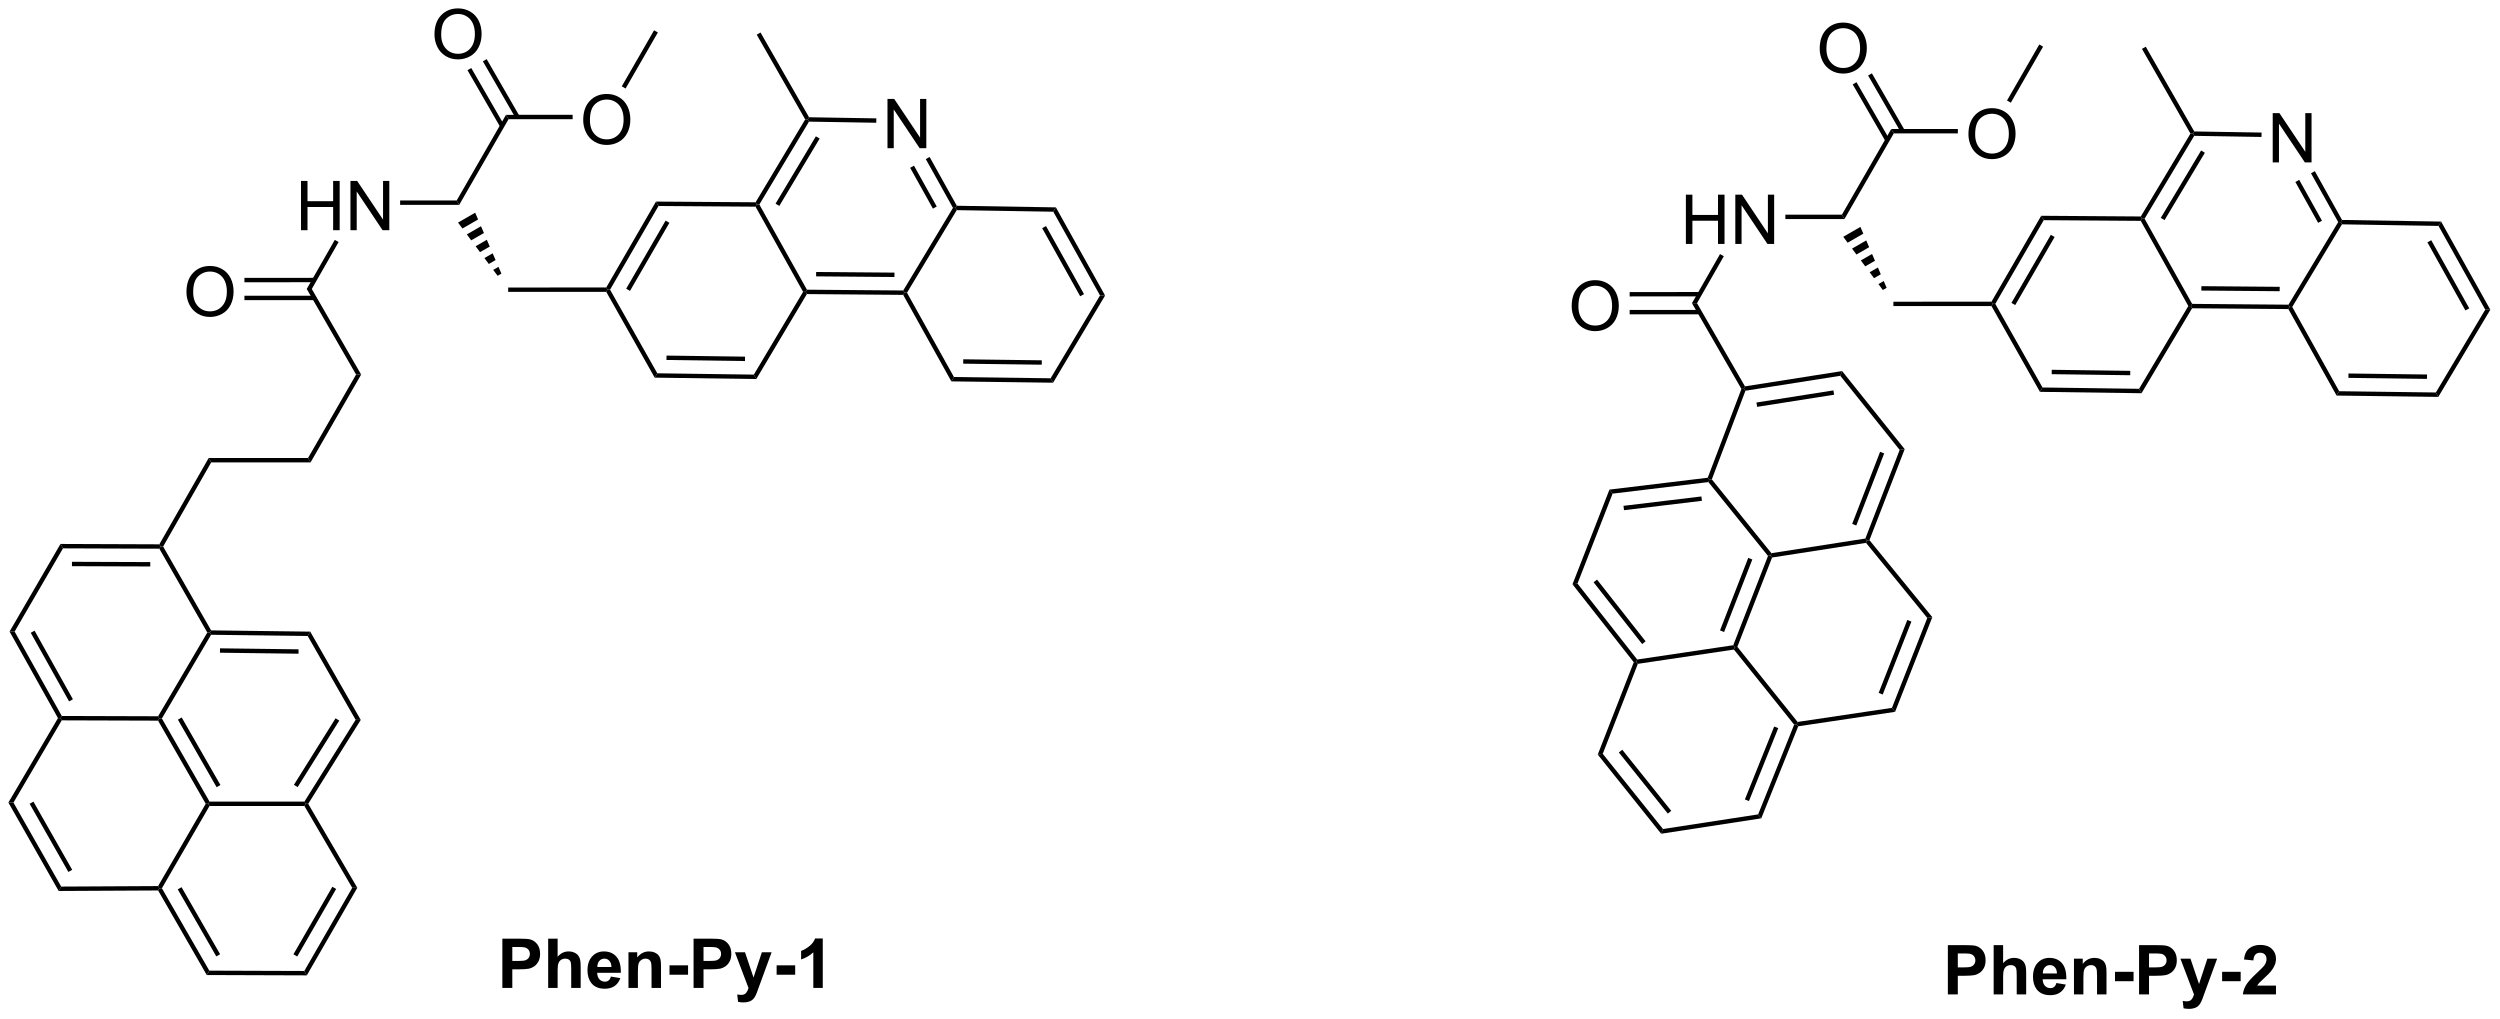 <?xml version="1.0" encoding="UTF-8"?>
<!DOCTYPE svg PUBLIC '-//W3C//DTD SVG 1.0//EN'
          'http://www.w3.org/TR/2001/REC-SVG-20010904/DTD/svg10.dtd'>
<svg stroke-dasharray="none" shape-rendering="auto" xmlns="http://www.w3.org/2000/svg" font-family="'Dialog'" text-rendering="auto" width="797" fill-opacity="1" color-interpolation="auto" color-rendering="auto" preserveAspectRatio="xMidYMid meet" font-size="12px" viewBox="0 0 797 325" fill="black" xmlns:xlink="http://www.w3.org/1999/xlink" stroke="black" image-rendering="auto" stroke-miterlimit="10" stroke-linecap="square" stroke-linejoin="miter" font-style="normal" stroke-width="1" height="325" stroke-dashoffset="0" font-weight="normal" stroke-opacity="1"
><!--Generated by the Batik Graphics2D SVG Generator--><defs id="genericDefs"
  /><g
  ><defs id="defs1"
    ><clipPath clipPathUnits="userSpaceOnUse" id="clipPath1"
      ><path d="M0.633 1.598 L299.341 1.598 L299.341 123.203 L0.633 123.203 L0.633 1.598 Z"
      /></clipPath
      ><clipPath clipPathUnits="userSpaceOnUse" id="clipPath2"
      ><path d="M62.386 106.433 L62.386 224.657 L352.789 224.657 L352.789 106.433 Z"
      /></clipPath
    ></defs
    ><g transform="scale(2.667,2.667) translate(-0.633,-1.598) matrix(1.029,0,0,1.029,-63.538,-107.879)"
    ><path d="M97.327 133.136 L97.327 127.409 L98.085 127.409 L98.085 129.761 L101.062 129.761 L101.062 127.409 L101.82 127.409 L101.82 133.136 L101.062 133.136 L101.062 130.435 L98.085 130.435 L98.085 133.136 L97.327 133.136 ZM103.073 133.136 L103.073 127.409 L103.852 127.409 L106.86 131.904 L106.86 127.409 L107.587 127.409 L107.587 133.136 L106.808 133.136 L103.8 128.636 L103.8 133.136 L103.073 133.136 Z" stroke="none" clip-path="url(#clipPath2)"
    /></g
    ><g transform="matrix(2.743,0,0,2.743,-171.121,-291.939)"
    ><path d="M130.167 120.39 Q130.167 118.963 130.933 118.158 Q131.698 117.351 132.909 117.351 Q133.701 117.351 134.336 117.731 Q134.974 118.109 135.308 118.786 Q135.644 119.463 135.644 120.322 Q135.644 121.195 135.292 121.882 Q134.94 122.57 134.295 122.924 Q133.651 123.278 132.904 123.278 Q132.097 123.278 131.459 122.887 Q130.823 122.494 130.495 121.82 Q130.167 121.142 130.167 120.39 ZM130.948 120.4 Q130.948 121.437 131.503 122.033 Q132.06 122.627 132.901 122.627 Q133.756 122.627 134.308 122.025 Q134.862 121.424 134.862 120.32 Q134.862 119.619 134.625 119.098 Q134.388 118.577 133.933 118.291 Q133.48 118.002 132.912 118.002 Q132.107 118.002 131.526 118.557 Q130.948 119.109 130.948 120.4 Z" stroke="none" clip-path="url(#clipPath2)"
    /></g
    ><g transform="matrix(2.743,0,0,2.743,-171.121,-291.939)"
    ><path d="M112.881 110.445 Q112.881 109.017 113.646 108.213 Q114.412 107.406 115.623 107.406 Q116.415 107.406 117.05 107.786 Q117.688 108.163 118.021 108.84 Q118.357 109.517 118.357 110.377 Q118.357 111.249 118.006 111.937 Q117.654 112.624 117.008 112.978 Q116.365 113.333 115.618 113.333 Q114.811 113.333 114.172 112.942 Q113.537 112.549 113.209 111.874 Q112.881 111.197 112.881 110.445 ZM113.662 110.455 Q113.662 111.491 114.217 112.088 Q114.774 112.681 115.615 112.681 Q116.469 112.681 117.021 112.08 Q117.576 111.478 117.576 110.374 Q117.576 109.674 117.339 109.153 Q117.102 108.632 116.646 108.346 Q116.193 108.056 115.626 108.056 Q114.821 108.056 114.24 108.611 Q113.662 109.163 113.662 110.455 Z" stroke="none" clip-path="url(#clipPath2)"
    /></g
    ><g transform="matrix(2.743,0,0,2.743,-171.121,-291.939)"
    ><path d="M84.055 140.38 Q84.055 138.953 84.821 138.148 Q85.587 137.341 86.797 137.341 Q87.589 137.341 88.225 137.721 Q88.862 138.099 89.196 138.776 Q89.532 139.453 89.532 140.312 Q89.532 141.185 89.18 141.872 Q88.829 142.56 88.183 142.914 Q87.54 143.268 86.792 143.268 Q85.985 143.268 85.347 142.877 Q84.712 142.484 84.383 141.81 Q84.055 141.133 84.055 140.38 ZM84.837 140.39 Q84.837 141.427 85.391 142.023 Q85.948 142.617 86.79 142.617 Q87.644 142.617 88.196 142.015 Q88.751 141.414 88.751 140.31 Q88.751 139.609 88.513 139.088 Q88.277 138.567 87.821 138.281 Q87.368 137.992 86.8 137.992 Q85.995 137.992 85.415 138.547 Q84.837 139.099 84.837 140.39 Z" stroke="none" clip-path="url(#clipPath2)"
    /></g
    ><g transform="matrix(2.743,0,0,2.743,-171.121,-291.939)"
    ><path d="M165.531 123.652 L165.531 117.926 L166.31 117.926 L169.318 122.421 L169.318 117.926 L170.044 117.926 L170.044 123.652 L169.266 123.652 L166.258 119.152 L166.258 123.652 L165.531 123.652 Z" stroke="none" clip-path="url(#clipPath2)"
    /></g
    ><g transform="matrix(2.743,0,0,2.743,-171.121,-291.939)"
    ><path d="M63.497 179.83 L64.084 179.835 L69.567 189.642 L69.417 189.897 L69.123 189.893 ZM65.957 179.977 L70.414 187.95 L70.859 187.701 L66.402 179.728 Z" stroke="none" clip-path="url(#clipPath2)"
    /></g
    ><g transform="matrix(2.743,0,0,2.743,-171.121,-291.939)"
    ><path d="M86.922 179.694 L86.773 179.948 L86.478 179.946 L80.903 170.203 L81.051 169.949 L81.345 169.949 Z" stroke="none" clip-path="url(#clipPath2)"
    /></g
    ><g transform="matrix(2.743,0,0,2.743,-171.121,-291.939)"
    ><path d="M80.903 169.693 L81.051 169.949 L80.903 170.203 L69.707 170.162 L69.414 169.65 ZM79.85 171.758 L70.749 171.724 L70.747 172.234 L79.848 172.268 Z" stroke="none" clip-path="url(#clipPath2)"
    /></g
    ><g transform="matrix(2.743,0,0,2.743,-171.121,-291.939)"
    ><path d="M69.414 169.65 L69.707 170.162 L64.084 179.835 L63.497 179.83 Z" stroke="none" clip-path="url(#clipPath2)"
    /></g
    ><g transform="matrix(2.743,0,0,2.743,-171.121,-291.939)"
    ><path d="M86.478 179.946 L86.773 179.948 L86.918 180.205 L81.198 189.935 L80.903 189.933 L80.758 189.677 Z" stroke="none" clip-path="url(#clipPath2)"
    /></g
    ><g transform="matrix(2.743,0,0,2.743,-171.121,-291.939)"
    ><path d="M98.206 199.854 L97.908 199.849 L97.767 199.594 L103.716 190.089 L104.311 190.101 ZM96.977 197.913 L101.816 190.182 L101.383 189.912 L96.545 197.643 Z" stroke="none" clip-path="url(#clipPath2)"
    /></g
    ><g transform="matrix(2.743,0,0,2.743,-171.121,-291.939)"
    ><path d="M104.311 190.101 L103.716 190.089 L98.143 180.347 L98.441 179.841 Z" stroke="none" clip-path="url(#clipPath2)"
    /></g
    ><g transform="matrix(2.743,0,0,2.743,-171.121,-291.939)"
    ><path d="M98.441 179.841 L98.143 180.347 L86.918 180.205 L86.773 179.948 L86.922 179.694 ZM97.084 181.897 L87.954 181.781 L87.948 182.291 L97.077 182.408 Z" stroke="none" clip-path="url(#clipPath2)"
    /></g
    ><g transform="matrix(2.743,0,0,2.743,-171.121,-291.939)"
    ><path d="M80.758 189.677 L80.903 189.933 L80.755 190.188 L69.562 190.152 L69.417 189.897 L69.567 189.642 Z" stroke="none" clip-path="url(#clipPath2)"
    /></g
    ><g transform="matrix(2.743,0,0,2.743,-171.121,-291.939)"
    ><path d="M69.123 189.893 L69.417 189.897 L69.562 190.152 L63.948 199.711 L63.358 199.707 Z" stroke="none" clip-path="url(#clipPath2)"
    /></g
    ><g transform="matrix(2.743,0,0,2.743,-171.121,-291.939)"
    ><path d="M63.358 199.707 L63.948 199.711 L69.499 209.472 L69.203 209.984 ZM65.828 199.852 L70.332 207.773 L70.776 207.521 L66.271 199.6 Z" stroke="none" clip-path="url(#clipPath2)"
    /></g
    ><g transform="matrix(2.743,0,0,2.743,-171.121,-291.939)"
    ><path d="M69.203 209.984 L69.499 209.472 L80.759 209.413 L80.907 209.667 L80.76 209.923 Z" stroke="none" clip-path="url(#clipPath2)"
    /></g
    ><g transform="matrix(2.743,0,0,2.743,-171.121,-291.939)"
    ><path d="M86.736 199.594 L86.588 199.849 L86.294 199.849 L80.755 190.188 L80.903 189.933 L81.198 189.935 ZM88.002 197.665 L83.504 189.819 L83.061 190.073 L87.559 197.919 Z" stroke="none" clip-path="url(#clipPath2)"
    /></g
    ><g transform="matrix(2.743,0,0,2.743,-171.121,-291.939)"
    ><path d="M86.294 199.849 L86.588 199.849 L86.736 200.104 L81.201 209.667 L80.907 209.667 L80.759 209.413 Z" stroke="none" clip-path="url(#clipPath2)"
    /></g
    ><g transform="matrix(2.743,0,0,2.743,-171.121,-291.939)"
    ><path d="M80.76 209.923 L80.907 209.667 L81.201 209.667 L86.711 219.243 L86.415 219.752 ZM83.043 209.797 L87.525 217.587 L87.967 217.333 L83.485 209.543 Z" stroke="none" clip-path="url(#clipPath2)"
    /></g
    ><g transform="matrix(2.743,0,0,2.743,-171.121,-291.939)"
    ><path d="M86.415 219.752 L86.711 219.243 L97.75 219.281 L98.044 219.792 Z" stroke="none" clip-path="url(#clipPath2)"
    /></g
    ><g transform="matrix(2.743,0,0,2.743,-171.121,-291.939)"
    ><path d="M98.044 219.792 L97.75 219.281 L103.322 209.615 L103.912 209.613 ZM96.93 217.599 L101.454 209.749 L101.012 209.494 L96.487 217.344 Z" stroke="none" clip-path="url(#clipPath2)"
    /></g
    ><g transform="matrix(2.743,0,0,2.743,-171.121,-291.939)"
    ><path d="M103.912 209.613 L103.322 209.615 L97.762 200.104 L97.908 199.849 L98.206 199.854 Z" stroke="none" clip-path="url(#clipPath2)"
    /></g
    ><g transform="matrix(2.743,0,0,2.743,-171.121,-291.939)"
    ><path d="M97.767 199.594 L97.908 199.849 L97.762 200.104 L86.736 200.104 L86.588 199.849 L86.736 199.594 Z" stroke="none" clip-path="url(#clipPath2)"
    /></g
    ><g transform="matrix(2.743,0,0,2.743,-171.121,-291.939)"
    ><path d="M120.218 138.485 L119.707 137.798 L120.321 137.444 L120.66 138.23 ZM119.196 137.111 L118.684 136.424 L119.644 135.871 L119.983 136.657 ZM118.173 135.737 L117.662 135.05 L118.966 134.298 L119.305 135.084 ZM117.151 134.363 L116.64 133.675 L118.289 132.724 L118.628 133.511 ZM116.129 132.988 L115.618 132.301 L117.611 131.151 L117.95 131.938 Z" stroke="none" clip-path="url(#clipPath2)"
    /></g
    ><g transform="matrix(2.743,0,0,2.743,-171.121,-291.939)"
    ><path d="M115.757 130.238 L115.462 129.728 L121.194 119.777 L121.489 120.287 Z" stroke="none" clip-path="url(#clipPath2)"
    /></g
    ><g transform="matrix(2.743,0,0,2.743,-171.121,-291.939)"
    ><path d="M115.462 129.728 L115.757 130.238 L108.889 130.239 L108.889 129.729 Z" stroke="none" clip-path="url(#clipPath2)"
    /></g
    ><g transform="matrix(2.743,0,0,2.743,-171.121,-291.939)"
    ><path d="M121.489 120.287 L121.194 119.777 L128.937 119.775 L128.937 120.285 Z" stroke="none" clip-path="url(#clipPath2)"
    /></g
    ><g transform="matrix(2.743,0,0,2.743,-171.121,-291.939)"
    ><path d="M122.755 119.904 L118.948 113.303 L118.506 113.558 L122.313 120.159 ZM120.966 120.939 L117.157 114.335 L116.716 114.59 L120.524 121.194 Z" stroke="none" clip-path="url(#clipPath2)"
    /></g
    ><g transform="matrix(2.743,0,0,2.743,-171.121,-291.939)"
    ><path d="M101.295 134.309 L101.738 134.562 L98.622 140.016 L98.033 140.017 Z" stroke="none" clip-path="url(#clipPath2)"
    /></g
    ><g transform="matrix(2.743,0,0,2.743,-171.121,-291.939)"
    ><path d="M98.922 138.721 L90.793 138.724 L90.793 139.234 L98.922 139.232 ZM98.927 140.8 L90.794 140.802 L90.794 141.312 L98.927 141.311 Z" stroke="none" clip-path="url(#clipPath2)"
    /></g
    ><g transform="matrix(2.743,0,0,2.743,-171.121,-291.939)"
    ><path d="M98.033 140.017 L98.622 140.016 L104.359 149.964 L103.77 149.964 Z" stroke="none" clip-path="url(#clipPath2)"
    /></g
    ><g transform="matrix(2.743,0,0,2.743,-171.121,-291.939)"
    ><path d="M103.77 149.964 L104.359 149.964 L98.48 160.17 L98.185 159.66 Z" stroke="none" clip-path="url(#clipPath2)"
    /></g
    ><g transform="matrix(2.743,0,0,2.743,-171.121,-291.939)"
    ><path d="M98.185 159.66 L98.48 160.17 L86.931 160.173 L86.635 159.663 Z" stroke="none" clip-path="url(#clipPath2)"
    /></g
    ><g transform="matrix(2.743,0,0,2.743,-171.121,-291.939)"
    ><path d="M86.635 159.663 L86.931 160.173 L81.345 169.949 L81.051 169.949 L80.903 169.693 Z" stroke="none" clip-path="url(#clipPath2)"
    /></g
    ><g transform="matrix(2.743,0,0,2.743,-171.121,-291.939)"
    ><path d="M121.445 140.356 L121.444 139.846 L132.846 139.843 L132.994 140.098 L132.845 140.353 Z" stroke="none" clip-path="url(#clipPath2)"
    /></g
    ><g transform="matrix(2.743,0,0,2.743,-171.121,-291.939)"
    ><path d="M135.093 116.717 L134.65 116.463 L138.402 109.951 L138.844 110.205 Z" stroke="none" clip-path="url(#clipPath2)"
    /></g
    ><g transform="matrix(2.743,0,0,2.743,-171.121,-291.939)"
    ><path d="M138.477 150.322 L138.778 149.816 L149.997 149.969 L150.285 150.483 ZM139.843 148.268 L148.969 148.393 L148.976 147.882 L139.85 147.757 Z" stroke="none" clip-path="url(#clipPath2)"
    /></g
    ><g transform="matrix(2.743,0,0,2.743,-171.121,-291.939)"
    ><path d="M150.285 150.483 L149.997 149.969 L155.724 140.348 L156.018 140.352 L156.162 140.609 Z" stroke="none" clip-path="url(#clipPath2)"
    /></g
    ><g transform="matrix(2.743,0,0,2.743,-171.121,-291.939)"
    ><path d="M150.201 129.94 L150.345 130.196 L150.194 130.451 L138.917 130.371 L138.624 129.859 Z" stroke="none" clip-path="url(#clipPath2)"
    /></g
    ><g transform="matrix(2.743,0,0,2.743,-171.121,-291.939)"
    ><path d="M138.624 129.859 L138.917 130.371 L133.287 140.1 L132.994 140.098 L132.846 139.843 ZM139.742 132.072 L135.164 139.983 L135.606 140.238 L140.184 132.327 Z" stroke="none" clip-path="url(#clipPath2)"
    /></g
    ><g transform="matrix(2.743,0,0,2.743,-171.121,-291.939)"
    ><path d="M132.845 140.353 L132.994 140.098 L133.287 140.1 L138.778 149.816 L138.477 150.322 Z" stroke="none" clip-path="url(#clipPath2)"
    /></g
    ><g transform="matrix(2.743,0,0,2.743,-171.121,-291.939)"
    ><path d="M150.194 130.451 L150.345 130.196 L150.639 130.201 L156.169 140.099 L156.018 140.352 L155.724 140.348 Z" stroke="none" clip-path="url(#clipPath2)"
    /></g
    ><g transform="matrix(2.743,0,0,2.743,-171.121,-291.939)"
    ><path d="M156.162 140.609 L156.018 140.352 L156.169 140.099 L167.361 140.192 L167.504 140.448 L167.354 140.702 ZM157.235 138.55 L166.34 138.626 L166.344 138.116 L157.239 138.04 Z" stroke="none" clip-path="url(#clipPath2)"
    /></g
    ><g transform="matrix(2.743,0,0,2.743,-171.121,-291.939)"
    ><path d="M173.589 130.344 L173.438 130.596 L173.143 130.591 L169.981 124.92 L170.427 124.671 ZM171.257 130.432 L168.61 125.684 L168.164 125.933 L170.811 130.68 Z" stroke="none" clip-path="url(#clipPath2)"
    /></g
    ><g transform="matrix(2.743,0,0,2.743,-171.121,-291.939)"
    ><path d="M164.236 120.188 L164.227 120.698 L156.408 120.568 L156.264 120.311 L156.414 120.058 Z" stroke="none" clip-path="url(#clipPath2)"
    /></g
    ><g transform="matrix(2.743,0,0,2.743,-171.121,-291.939)"
    ><path d="M155.969 120.308 L156.264 120.311 L156.408 120.568 L150.639 130.201 L150.345 130.196 L150.201 129.94 ZM157.209 122.273 L152.522 130.101 L152.959 130.364 L157.647 122.536 Z" stroke="none" clip-path="url(#clipPath2)"
    /></g
    ><g transform="matrix(2.743,0,0,2.743,-171.121,-291.939)"
    ><path d="M173.143 130.591 L173.438 130.596 L173.581 130.854 L167.799 140.453 L167.504 140.448 L167.361 140.192 Z" stroke="none" clip-path="url(#clipPath2)"
    /></g
    ><g transform="matrix(2.743,0,0,2.743,-171.121,-291.939)"
    ><path d="M167.354 140.702 L167.504 140.448 L167.799 140.453 L173.256 150.249 L172.953 150.756 Z" stroke="none" clip-path="url(#clipPath2)"
    /></g
    ><g transform="matrix(2.743,0,0,2.743,-171.121,-291.939)"
    ><path d="M172.953 150.756 L173.256 150.249 L184.49 150.396 L184.778 150.91 ZM174.33 148.698 L183.461 148.817 L183.468 148.307 L174.336 148.188 Z" stroke="none" clip-path="url(#clipPath2)"
    /></g
    ><g transform="matrix(2.743,0,0,2.743,-171.121,-291.939)"
    ><path d="M184.778 150.91 L184.49 150.396 L190.232 140.77 L190.822 140.778 Z" stroke="none" clip-path="url(#clipPath2)"
    /></g
    ><g transform="matrix(2.743,0,0,2.743,-171.121,-291.939)"
    ><path d="M190.822 140.778 L190.232 140.77 L184.801 131.037 L185.104 130.532 ZM188.373 140.616 L183.955 132.7 L183.51 132.949 L187.927 140.864 Z" stroke="none" clip-path="url(#clipPath2)"
    /></g
    ><g transform="matrix(2.743,0,0,2.743,-171.121,-291.939)"
    ><path d="M185.104 130.532 L184.801 131.037 L173.581 130.854 L173.438 130.596 L173.589 130.344 Z" stroke="none" clip-path="url(#clipPath2)"
    /></g
    ><g transform="matrix(2.743,0,0,2.743,-171.121,-291.939)"
    ><path d="M156.414 120.058 L156.264 120.311 L155.969 120.308 L150.333 110.463 L150.776 110.209 Z" stroke="none" clip-path="url(#clipPath2)"
    /></g
    ><g transform="matrix(2.743,0,0,2.743,-171.121,-291.939)"
    ><path d="M258.323 134.785 L258.323 129.059 L259.08 129.059 L259.08 131.41 L262.057 131.41 L262.057 129.059 L262.815 129.059 L262.815 134.785 L262.057 134.785 L262.057 132.085 L259.08 132.085 L259.08 134.785 L258.323 134.785 ZM264.069 134.785 L264.069 129.059 L264.848 129.059 L267.855 133.554 L267.855 129.059 L268.582 129.059 L268.582 134.785 L267.803 134.785 L264.795 130.285 L264.795 134.785 L264.069 134.785 Z" stroke="none" clip-path="url(#clipPath2)"
    /></g
    ><g transform="matrix(2.743,0,0,2.743,-171.121,-291.939)"
    ><path d="M291.162 122.04 Q291.162 120.613 291.928 119.808 Q292.694 119.001 293.904 119.001 Q294.696 119.001 295.332 119.381 Q295.97 119.759 296.303 120.436 Q296.639 121.113 296.639 121.972 Q296.639 122.844 296.287 123.532 Q295.936 124.219 295.29 124.574 Q294.647 124.928 293.899 124.928 Q293.092 124.928 292.454 124.537 Q291.819 124.144 291.49 123.469 Q291.162 122.792 291.162 122.04 ZM291.944 122.05 Q291.944 123.087 292.498 123.683 Q293.055 124.277 293.897 124.277 Q294.751 124.277 295.303 123.675 Q295.858 123.074 295.858 121.969 Q295.858 121.269 295.621 120.748 Q295.384 120.227 294.928 119.941 Q294.475 119.652 293.907 119.652 Q293.102 119.652 292.522 120.207 Q291.944 120.759 291.944 122.05 Z" stroke="none" clip-path="url(#clipPath2)"
    /></g
    ><g transform="matrix(2.743,0,0,2.743,-171.121,-291.939)"
    ><path d="M273.876 112.094 Q273.876 110.667 274.642 109.863 Q275.407 109.055 276.618 109.055 Q277.41 109.055 278.045 109.436 Q278.683 109.813 279.017 110.49 Q279.353 111.167 279.353 112.027 Q279.353 112.899 279.001 113.587 Q278.65 114.274 278.004 114.628 Q277.361 114.983 276.613 114.983 Q275.806 114.983 275.168 114.592 Q274.532 114.199 274.204 113.524 Q273.876 112.847 273.876 112.094 ZM274.657 112.105 Q274.657 113.141 275.212 113.738 Q275.769 114.331 276.611 114.331 Q277.465 114.331 278.017 113.73 Q278.571 113.128 278.571 112.024 Q278.571 111.324 278.334 110.803 Q278.098 110.282 277.642 109.996 Q277.189 109.706 276.621 109.706 Q275.816 109.706 275.236 110.261 Q274.657 110.813 274.657 112.105 Z" stroke="none" clip-path="url(#clipPath2)"
    /></g
    ><g transform="matrix(2.743,0,0,2.743,-171.121,-291.939)"
    ><path d="M245.05 142.03 Q245.05 140.603 245.816 139.798 Q246.582 138.991 247.793 138.991 Q248.584 138.991 249.22 139.371 Q249.858 139.749 250.191 140.426 Q250.527 141.103 250.527 141.962 Q250.527 142.834 250.175 143.522 Q249.824 144.209 249.178 144.564 Q248.535 144.918 247.787 144.918 Q246.98 144.918 246.342 144.527 Q245.707 144.134 245.379 143.459 Q245.05 142.782 245.05 142.03 ZM245.832 142.04 Q245.832 143.077 246.387 143.673 Q246.944 144.267 247.785 144.267 Q248.639 144.267 249.191 143.665 Q249.746 143.064 249.746 141.959 Q249.746 141.259 249.509 140.738 Q249.272 140.217 248.816 139.931 Q248.363 139.642 247.795 139.642 Q246.991 139.642 246.41 140.196 Q245.832 140.749 245.832 142.04 Z" stroke="none" clip-path="url(#clipPath2)"
    /></g
    ><g transform="matrix(2.743,0,0,2.743,-171.121,-291.939)"
    ><path d="M326.527 125.302 L326.527 119.576 L327.305 119.576 L330.313 124.07 L330.313 119.576 L331.04 119.576 L331.04 125.302 L330.261 125.302 L327.253 120.802 L327.253 125.302 L326.527 125.302 Z" stroke="none" clip-path="url(#clipPath2)"
    /></g
    ><g transform="matrix(2.743,0,0,2.743,-171.121,-291.939)"
    ><path d="M267.085 201.54 L266.72 201.08 L270.907 190.654 L271.2 190.611 L271.382 190.842 ZM265.654 199.534 L269.058 191.058 L268.585 190.868 L265.181 199.344 Z" stroke="none" clip-path="url(#clipPath2)"
    /></g
    ><g transform="matrix(2.743,0,0,2.743,-171.121,-291.939)"
    ><path d="M252.265 183.398 L252.556 183.355 L252.74 183.585 L248.661 194.043 L248.079 194.132 Z" stroke="none" clip-path="url(#clipPath2)"
    /></g
    ><g transform="matrix(2.743,0,0,2.743,-171.121,-291.939)"
    ><path d="M248.079 194.132 L248.661 194.043 L255.662 202.781 L255.448 203.33 ZM250.532 193.886 L256.223 200.989 L256.621 200.67 L250.93 193.567 Z" stroke="none" clip-path="url(#clipPath2)"
    /></g
    ><g transform="matrix(2.743,0,0,2.743,-171.121,-291.939)"
    ><path d="M255.448 203.33 L255.662 202.781 L266.72 201.08 L267.085 201.54 Z" stroke="none" clip-path="url(#clipPath2)"
    /></g
    ><g transform="matrix(2.743,0,0,2.743,-171.121,-291.939)"
    ><path d="M252.74 183.585 L252.556 183.355 L252.665 183.081 L263.829 181.42 L264.013 181.65 L263.905 181.924 Z" stroke="none" clip-path="url(#clipPath2)"
    /></g
    ><g transform="matrix(2.743,0,0,2.743,-171.121,-291.939)"
    ><path d="M260.864 161.955 L261.047 162.19 L260.938 162.46 L249.805 163.802 L249.44 163.332 ZM260.126 164.13 L251.071 165.221 L251.132 165.728 L260.187 164.637 Z" stroke="none" clip-path="url(#clipPath2)"
    /></g
    ><g transform="matrix(2.743,0,0,2.743,-171.121,-291.939)"
    ><path d="M249.44 163.332 L249.805 163.802 L245.726 174.257 L245.144 174.343 Z" stroke="none" clip-path="url(#clipPath2)"
    /></g
    ><g transform="matrix(2.743,0,0,2.743,-171.121,-291.939)"
    ><path d="M245.144 174.343 L245.726 174.257 L252.665 183.081 L252.556 183.355 L252.265 183.398 ZM247.597 174.107 L253.241 181.284 L253.642 180.969 L247.998 173.792 Z" stroke="none" clip-path="url(#clipPath2)"
    /></g
    ><g transform="matrix(2.743,0,0,2.743,-171.121,-291.939)"
    ><path d="M263.905 181.924 L264.013 181.65 L264.304 181.606 L271.307 190.337 L271.2 190.611 L270.907 190.654 Z" stroke="none" clip-path="url(#clipPath2)"
    /></g
    ><g transform="matrix(2.743,0,0,2.743,-171.121,-291.939)"
    ><path d="M271.382 190.842 L271.2 190.611 L271.307 190.337 L282.272 188.701 L282.638 189.162 Z" stroke="none" clip-path="url(#clipPath2)"
    /></g
    ><g transform="matrix(2.743,0,0,2.743,-171.121,-291.939)"
    ><path d="M282.638 189.162 L282.272 188.701 L286.38 178.251 L286.964 178.16 ZM281.2 187.15 L284.534 178.67 L284.059 178.483 L280.726 186.964 Z" stroke="none" clip-path="url(#clipPath2)"
    /></g
    ><g transform="matrix(2.743,0,0,2.743,-171.121,-291.939)"
    ><path d="M286.964 178.16 L286.38 178.251 L279.26 169.526 L279.365 169.252 L279.657 169.206 Z" stroke="none" clip-path="url(#clipPath2)"
    /></g
    ><g transform="matrix(2.743,0,0,2.743,-171.121,-291.939)"
    ><path d="M267.866 171.043 L268.158 170.998 L268.342 171.227 L264.304 181.606 L264.013 181.65 L263.829 181.42 ZM265.57 171.27 L262.291 179.698 L262.766 179.883 L266.046 171.455 Z" stroke="none" clip-path="url(#clipPath2)"
    /></g
    ><g transform="matrix(2.743,0,0,2.743,-171.121,-291.939)"
    ><path d="M268.342 171.227 L268.158 170.998 L268.264 170.723 L279.181 169.022 L279.365 169.252 L279.26 169.526 Z" stroke="none" clip-path="url(#clipPath2)"
    /></g
    ><g transform="matrix(2.743,0,0,2.743,-171.121,-291.939)"
    ><path d="M279.657 169.206 L279.365 169.252 L279.181 169.022 L283.171 158.721 L283.753 158.631 ZM278.125 167.508 L281.371 159.127 L280.895 158.943 L277.649 167.324 Z" stroke="none" clip-path="url(#clipPath2)"
    /></g
    ><g transform="matrix(2.743,0,0,2.743,-171.121,-291.939)"
    ><path d="M283.753 158.631 L283.171 158.721 L276.267 150.107 L276.48 149.557 Z" stroke="none" clip-path="url(#clipPath2)"
    /></g
    ><g transform="matrix(2.743,0,0,2.743,-171.121,-291.939)"
    ><path d="M276.48 149.557 L276.267 150.107 L265.246 151.843 L265.06 151.614 L265.193 151.335 ZM275.473 151.803 L266.523 153.212 L266.603 153.716 L275.552 152.306 Z" stroke="none" clip-path="url(#clipPath2)"
    /></g
    ><g transform="matrix(2.743,0,0,2.743,-171.121,-291.939)"
    ><path d="M264.779 151.637 L265.06 151.614 L265.246 151.843 L261.338 162.144 L261.047 162.19 L260.864 161.955 Z" stroke="none" clip-path="url(#clipPath2)"
    /></g
    ><g transform="matrix(2.743,0,0,2.743,-171.121,-291.939)"
    ><path d="M260.938 162.46 L261.047 162.19 L261.338 162.144 L268.264 170.723 L268.158 170.998 L267.866 171.043 Z" stroke="none" clip-path="url(#clipPath2)"
    /></g
    ><g transform="matrix(2.743,0,0,2.743,-171.121,-291.939)"
    ><path d="M281.213 140.135 L280.702 139.448 L281.317 139.094 L281.655 139.88 ZM280.191 138.761 L279.68 138.074 L280.639 137.52 L280.978 138.307 ZM279.169 137.387 L278.657 136.699 L279.962 135.947 L280.3 136.734 ZM278.146 136.012 L277.635 135.325 L279.284 134.374 L279.623 135.161 ZM277.124 134.638 L276.613 133.951 L278.607 132.801 L278.945 133.588 Z" stroke="none" clip-path="url(#clipPath2)"
    /></g
    ><g transform="matrix(2.743,0,0,2.743,-171.121,-291.939)"
    ><path d="M276.752 131.888 L276.457 131.377 L282.189 121.427 L282.484 121.937 Z" stroke="none" clip-path="url(#clipPath2)"
    /></g
    ><g transform="matrix(2.743,0,0,2.743,-171.121,-291.939)"
    ><path d="M276.457 131.377 L276.752 131.888 L269.885 131.889 L269.884 131.379 Z" stroke="none" clip-path="url(#clipPath2)"
    /></g
    ><g transform="matrix(2.743,0,0,2.743,-171.121,-291.939)"
    ><path d="M282.484 121.937 L282.189 121.427 L289.932 121.425 L289.932 121.935 Z" stroke="none" clip-path="url(#clipPath2)"
    /></g
    ><g transform="matrix(2.743,0,0,2.743,-171.121,-291.939)"
    ><path d="M283.75 121.554 L279.943 114.953 L279.501 115.207 L283.308 121.809 ZM281.961 122.589 L278.153 115.985 L277.711 116.24 L281.519 122.844 Z" stroke="none" clip-path="url(#clipPath2)"
    /></g
    ><g transform="matrix(2.743,0,0,2.743,-171.121,-291.939)"
    ><path d="M262.291 135.959 L262.734 136.212 L259.617 141.666 L259.029 141.667 Z" stroke="none" clip-path="url(#clipPath2)"
    /></g
    ><g transform="matrix(2.743,0,0,2.743,-171.121,-291.939)"
    ><path d="M259.917 140.371 L251.788 140.373 L251.789 140.883 L259.917 140.882 ZM259.922 142.45 L251.789 142.452 L251.789 142.962 L259.922 142.96 Z" stroke="none" clip-path="url(#clipPath2)"
    /></g
    ><g transform="matrix(2.743,0,0,2.743,-171.121,-291.939)"
    ><path d="M259.029 141.667 L259.617 141.666 L265.193 151.335 L265.06 151.614 L264.779 151.637 Z" stroke="none" clip-path="url(#clipPath2)"
    /></g
    ><g transform="matrix(2.743,0,0,2.743,-171.121,-291.939)"
    ><path d="M282.44 142.006 L282.44 141.496 L293.842 141.493 L293.989 141.748 L293.84 142.003 Z" stroke="none" clip-path="url(#clipPath2)"
    /></g
    ><g transform="matrix(2.743,0,0,2.743,-171.121,-291.939)"
    ><path d="M296.088 118.367 L295.646 118.112 L299.397 111.6 L299.839 111.855 Z" stroke="none" clip-path="url(#clipPath2)"
    /></g
    ><g transform="matrix(2.743,0,0,2.743,-171.121,-291.939)"
    ><path d="M299.473 151.972 L299.773 151.465 L310.992 151.619 L311.28 152.133 ZM300.838 149.918 L309.964 150.042 L309.971 149.532 L300.845 149.407 Z" stroke="none" clip-path="url(#clipPath2)"
    /></g
    ><g transform="matrix(2.743,0,0,2.743,-171.121,-291.939)"
    ><path d="M311.28 152.133 L310.992 151.619 L316.719 141.998 L317.014 142.002 L317.158 142.259 Z" stroke="none" clip-path="url(#clipPath2)"
    /></g
    ><g transform="matrix(2.743,0,0,2.743,-171.121,-291.939)"
    ><path d="M311.196 131.59 L311.34 131.846 L311.19 132.1 L299.912 132.021 L299.619 131.509 Z" stroke="none" clip-path="url(#clipPath2)"
    /></g
    ><g transform="matrix(2.743,0,0,2.743,-171.121,-291.939)"
    ><path d="M299.619 131.509 L299.912 132.021 L294.283 141.75 L293.989 141.748 L293.842 141.493 ZM300.737 133.722 L296.159 141.633 L296.601 141.888 L301.179 133.977 Z" stroke="none" clip-path="url(#clipPath2)"
    /></g
    ><g transform="matrix(2.743,0,0,2.743,-171.121,-291.939)"
    ><path d="M293.84 142.003 L293.989 141.748 L294.283 141.75 L299.773 151.465 L299.473 151.972 Z" stroke="none" clip-path="url(#clipPath2)"
    /></g
    ><g transform="matrix(2.743,0,0,2.743,-171.121,-291.939)"
    ><path d="M311.19 132.1 L311.34 131.846 L311.635 131.851 L317.164 141.748 L317.014 142.002 L316.719 141.998 Z" stroke="none" clip-path="url(#clipPath2)"
    /></g
    ><g transform="matrix(2.743,0,0,2.743,-171.121,-291.939)"
    ><path d="M317.158 142.259 L317.014 142.002 L317.164 141.748 L328.356 141.842 L328.5 142.098 L328.349 142.352 ZM318.23 140.2 L327.335 140.276 L327.339 139.766 L318.235 139.69 Z" stroke="none" clip-path="url(#clipPath2)"
    /></g
    ><g transform="matrix(2.743,0,0,2.743,-171.121,-291.939)"
    ><path d="M334.584 131.994 L334.433 132.246 L334.138 132.241 L330.976 126.569 L331.422 126.321 ZM332.252 132.082 L329.605 127.334 L329.159 127.582 L331.806 132.33 Z" stroke="none" clip-path="url(#clipPath2)"
    /></g
    ><g transform="matrix(2.743,0,0,2.743,-171.121,-291.939)"
    ><path d="M325.231 121.838 L325.222 122.348 L317.403 122.218 L317.26 121.961 L317.409 121.708 Z" stroke="none" clip-path="url(#clipPath2)"
    /></g
    ><g transform="matrix(2.743,0,0,2.743,-171.121,-291.939)"
    ><path d="M316.964 121.958 L317.26 121.961 L317.403 122.218 L311.635 131.851 L311.34 131.846 L311.196 131.59 ZM318.205 123.923 L313.517 131.751 L313.955 132.013 L318.642 124.185 Z" stroke="none" clip-path="url(#clipPath2)"
    /></g
    ><g transform="matrix(2.743,0,0,2.743,-171.121,-291.939)"
    ><path d="M334.138 132.241 L334.433 132.246 L334.576 132.504 L328.795 142.103 L328.5 142.098 L328.356 141.842 Z" stroke="none" clip-path="url(#clipPath2)"
    /></g
    ><g transform="matrix(2.743,0,0,2.743,-171.121,-291.939)"
    ><path d="M328.349 142.352 L328.5 142.098 L328.795 142.103 L334.251 151.899 L333.949 152.405 Z" stroke="none" clip-path="url(#clipPath2)"
    /></g
    ><g transform="matrix(2.743,0,0,2.743,-171.121,-291.939)"
    ><path d="M333.949 152.405 L334.251 151.899 L345.486 152.046 L345.773 152.56 ZM335.325 150.348 L344.457 150.467 L344.463 149.957 L335.332 149.837 Z" stroke="none" clip-path="url(#clipPath2)"
    /></g
    ><g transform="matrix(2.743,0,0,2.743,-171.121,-291.939)"
    ><path d="M345.773 152.56 L345.486 152.046 L351.228 142.42 L351.817 142.428 Z" stroke="none" clip-path="url(#clipPath2)"
    /></g
    ><g transform="matrix(2.743,0,0,2.743,-171.121,-291.939)"
    ><path d="M351.817 142.428 L351.228 142.42 L345.797 132.687 L346.099 132.182 ZM349.368 142.265 L344.951 134.35 L344.505 134.598 L348.922 142.514 Z" stroke="none" clip-path="url(#clipPath2)"
    /></g
    ><g transform="matrix(2.743,0,0,2.743,-171.121,-291.939)"
    ><path d="M346.099 132.182 L345.797 132.687 L334.576 132.504 L334.433 132.246 L334.584 131.994 Z" stroke="none" clip-path="url(#clipPath2)"
    /></g
    ><g transform="matrix(2.743,0,0,2.743,-171.121,-291.939)"
    ><path d="M317.409 121.708 L317.26 121.961 L316.964 121.958 L311.329 112.112 L311.772 111.859 Z" stroke="none" clip-path="url(#clipPath2)"
    /></g
    ><g transform="matrix(2.743,0,0,2.743,-171.121,-291.939)"
    ><path d="M120.771 221.25 L120.771 215.523 L122.625 215.523 Q123.68 215.523 124 215.609 Q124.492 215.737 124.823 216.169 Q125.156 216.602 125.156 217.284 Q125.156 217.812 124.963 218.172 Q124.773 218.531 124.479 218.737 Q124.185 218.94 123.88 219.008 Q123.466 219.089 122.68 219.089 L121.927 219.089 L121.927 221.25 L120.771 221.25 ZM121.927 216.492 L121.927 218.117 L122.56 218.117 Q123.242 218.117 123.471 218.029 Q123.703 217.938 123.833 217.747 Q123.966 217.555 123.966 217.299 Q123.966 216.987 123.781 216.784 Q123.599 216.581 123.318 216.531 Q123.109 216.492 122.484 216.492 L121.927 216.492 ZM127.193 215.523 L127.193 217.628 Q127.724 217.008 128.461 217.008 Q128.841 217.008 129.146 217.148 Q129.451 217.289 129.604 217.508 Q129.758 217.727 129.815 217.992 Q129.872 218.258 129.872 218.815 L129.872 221.25 L128.773 221.25 L128.773 219.057 Q128.773 218.406 128.711 218.232 Q128.648 218.055 128.49 217.951 Q128.333 217.846 128.094 217.846 Q127.82 217.846 127.604 217.979 Q127.391 218.112 127.292 218.38 Q127.193 218.648 127.193 219.172 L127.193 221.25 L126.094 221.25 L126.094 215.523 L127.193 215.523 ZM133.387 219.93 L134.481 220.112 Q134.269 220.714 133.814 221.029 Q133.361 221.344 132.676 221.344 Q131.595 221.344 131.074 220.635 Q130.665 220.07 130.665 219.206 Q130.665 218.174 131.204 217.591 Q131.744 217.008 132.566 217.008 Q133.494 217.008 134.027 217.62 Q134.564 218.229 134.54 219.492 L131.79 219.492 Q131.801 219.979 132.053 220.253 Q132.309 220.523 132.689 220.523 Q132.947 220.523 133.121 220.383 Q133.298 220.242 133.387 219.93 ZM133.449 218.82 Q133.439 218.344 133.204 218.096 Q132.97 217.846 132.634 217.846 Q132.275 217.846 132.04 218.109 Q131.806 218.37 131.809 218.82 L133.449 218.82 ZM139.208 221.25 L138.109 221.25 L138.109 219.133 Q138.109 218.461 138.039 218.263 Q137.969 218.065 137.81 217.956 Q137.654 217.846 137.43 217.846 Q137.146 217.846 136.919 218.003 Q136.693 218.159 136.607 218.417 Q136.523 218.674 136.523 219.37 L136.523 221.25 L135.427 221.25 L135.427 217.102 L136.445 217.102 L136.445 217.711 Q136.99 217.008 137.812 217.008 Q138.177 217.008 138.477 217.138 Q138.779 217.268 138.932 217.471 Q139.086 217.674 139.146 217.932 Q139.208 218.19 139.208 218.672 L139.208 221.25 ZM140.197 219.721 L140.197 218.625 L142.353 218.625 L142.353 219.721 L140.197 219.721 ZM142.994 221.25 L142.994 215.523 L144.848 215.523 Q145.902 215.523 146.223 215.609 Q146.715 215.737 147.046 216.169 Q147.379 216.602 147.379 217.284 Q147.379 217.812 147.186 218.172 Q146.996 218.531 146.702 218.737 Q146.407 218.94 146.103 219.008 Q145.689 219.089 144.902 219.089 L144.15 219.089 L144.15 221.25 L142.994 221.25 ZM144.15 216.492 L144.15 218.117 L144.782 218.117 Q145.465 218.117 145.694 218.029 Q145.926 217.938 146.056 217.747 Q146.189 217.555 146.189 217.299 Q146.189 216.987 146.004 216.784 Q145.822 216.581 145.54 216.531 Q145.332 216.492 144.707 216.492 L144.15 216.492 ZM147.801 217.102 L148.97 217.102 L149.962 220.047 L150.931 217.102 L152.066 217.102 L150.603 221.094 L150.34 221.818 Q150.197 222.18 150.064 222.37 Q149.934 222.562 149.764 222.682 Q149.595 222.802 149.345 222.867 Q149.098 222.935 148.785 222.935 Q148.47 222.935 148.165 222.867 L148.066 222.008 Q148.324 222.06 148.532 222.06 Q148.915 222.06 149.098 221.833 Q149.282 221.609 149.379 221.263 L147.801 217.102 ZM152.646 219.721 L152.646 218.625 L154.802 218.625 L154.802 219.721 L152.646 219.721 ZM158.008 221.25 L156.911 221.25 L156.911 217.112 Q156.31 217.674 155.492 217.945 L155.492 216.948 Q155.922 216.807 156.424 216.417 Q156.93 216.023 157.117 215.5 L158.008 215.5 L158.008 221.25 Z" stroke="none" clip-path="url(#clipPath2)"
    /></g
    ><g transform="matrix(2.743,0,0,2.743,-171.121,-291.939)"
    ><path d="M288.771 222 L288.771 216.273 L290.625 216.273 Q291.68 216.273 292 216.359 Q292.492 216.487 292.823 216.919 Q293.156 217.352 293.156 218.034 Q293.156 218.562 292.964 218.922 Q292.773 219.281 292.479 219.487 Q292.185 219.69 291.88 219.758 Q291.466 219.839 290.68 219.839 L289.927 219.839 L289.927 222 L288.771 222 ZM289.927 217.242 L289.927 218.867 L290.56 218.867 Q291.242 218.867 291.471 218.779 Q291.703 218.688 291.833 218.497 Q291.966 218.305 291.966 218.049 Q291.966 217.737 291.781 217.534 Q291.599 217.331 291.318 217.281 Q291.109 217.242 290.484 217.242 L289.927 217.242 ZM295.193 216.273 L295.193 218.378 Q295.724 217.758 296.461 217.758 Q296.841 217.758 297.146 217.898 Q297.45 218.039 297.604 218.258 Q297.758 218.477 297.815 218.742 Q297.872 219.008 297.872 219.565 L297.872 222 L296.773 222 L296.773 219.807 Q296.773 219.156 296.711 218.982 Q296.648 218.805 296.49 218.701 Q296.333 218.596 296.094 218.596 Q295.82 218.596 295.604 218.729 Q295.391 218.862 295.292 219.13 Q295.193 219.398 295.193 219.922 L295.193 222 L294.094 222 L294.094 216.273 L295.193 216.273 ZM301.387 220.68 L302.481 220.862 Q302.269 221.464 301.814 221.779 Q301.361 222.094 300.676 222.094 Q299.595 222.094 299.074 221.385 Q298.665 220.82 298.665 219.956 Q298.665 218.924 299.204 218.341 Q299.743 217.758 300.566 217.758 Q301.493 217.758 302.027 218.37 Q302.564 218.979 302.54 220.242 L299.79 220.242 Q299.801 220.729 300.053 221.003 Q300.309 221.273 300.689 221.273 Q300.947 221.273 301.121 221.133 Q301.298 220.992 301.387 220.68 ZM301.449 219.57 Q301.439 219.094 301.204 218.846 Q300.97 218.596 300.634 218.596 Q300.275 218.596 300.04 218.859 Q299.806 219.12 299.809 219.57 L301.449 219.57 ZM307.208 222 L306.109 222 L306.109 219.883 Q306.109 219.211 306.039 219.013 Q305.969 218.815 305.81 218.706 Q305.654 218.596 305.43 218.596 Q305.146 218.596 304.919 218.753 Q304.693 218.909 304.607 219.167 Q304.523 219.424 304.523 220.12 L304.523 222 L303.427 222 L303.427 217.852 L304.445 217.852 L304.445 218.461 Q304.99 217.758 305.812 217.758 Q306.177 217.758 306.477 217.888 Q306.779 218.018 306.932 218.221 Q307.086 218.424 307.146 218.682 Q307.208 218.94 307.208 219.422 L307.208 222 ZM308.197 220.471 L308.197 219.375 L310.353 219.375 L310.353 220.471 L308.197 220.471 ZM310.993 222 L310.993 216.273 L312.848 216.273 Q313.902 216.273 314.223 216.359 Q314.715 216.487 315.046 216.919 Q315.379 217.352 315.379 218.034 Q315.379 218.562 315.186 218.922 Q314.996 219.281 314.702 219.487 Q314.408 219.69 314.103 219.758 Q313.689 219.839 312.902 219.839 L312.15 219.839 L312.15 222 L310.993 222 ZM312.15 217.242 L312.15 218.867 L312.783 218.867 Q313.465 218.867 313.694 218.779 Q313.926 218.688 314.056 218.497 Q314.189 218.305 314.189 218.049 Q314.189 217.737 314.004 217.534 Q313.822 217.331 313.54 217.281 Q313.332 217.242 312.707 217.242 L312.15 217.242 ZM315.801 217.852 L316.97 217.852 L317.962 220.797 L318.931 217.852 L320.066 217.852 L318.603 221.844 L318.34 222.568 Q318.197 222.93 318.064 223.12 Q317.934 223.312 317.764 223.432 Q317.595 223.552 317.345 223.617 Q317.098 223.685 316.785 223.685 Q316.47 223.685 316.165 223.617 L316.066 222.758 Q316.324 222.81 316.533 222.81 Q316.915 222.81 317.098 222.583 Q317.283 222.359 317.379 222.013 L315.801 217.852 ZM320.646 220.471 L320.646 219.375 L322.802 219.375 L322.802 220.471 L320.646 220.471 ZM326.906 220.979 L326.906 222 L323.06 222 Q323.122 221.422 323.435 220.904 Q323.747 220.385 324.669 219.531 Q325.411 218.839 325.578 218.594 Q325.805 218.253 325.805 217.922 Q325.805 217.555 325.607 217.357 Q325.411 217.159 325.062 217.159 Q324.719 217.159 324.516 217.367 Q324.312 217.573 324.281 218.055 L323.188 217.945 Q323.286 217.039 323.802 216.646 Q324.318 216.25 325.091 216.25 Q325.938 216.25 326.422 216.708 Q326.906 217.164 326.906 217.844 Q326.906 218.229 326.768 218.581 Q326.63 218.93 326.328 219.312 Q326.13 219.565 325.609 220.042 Q325.091 220.518 324.95 220.674 Q324.812 220.831 324.727 220.979 L326.906 220.979 Z" stroke="none" clip-path="url(#clipPath2)"
    /></g
  ></g
></svg
>
